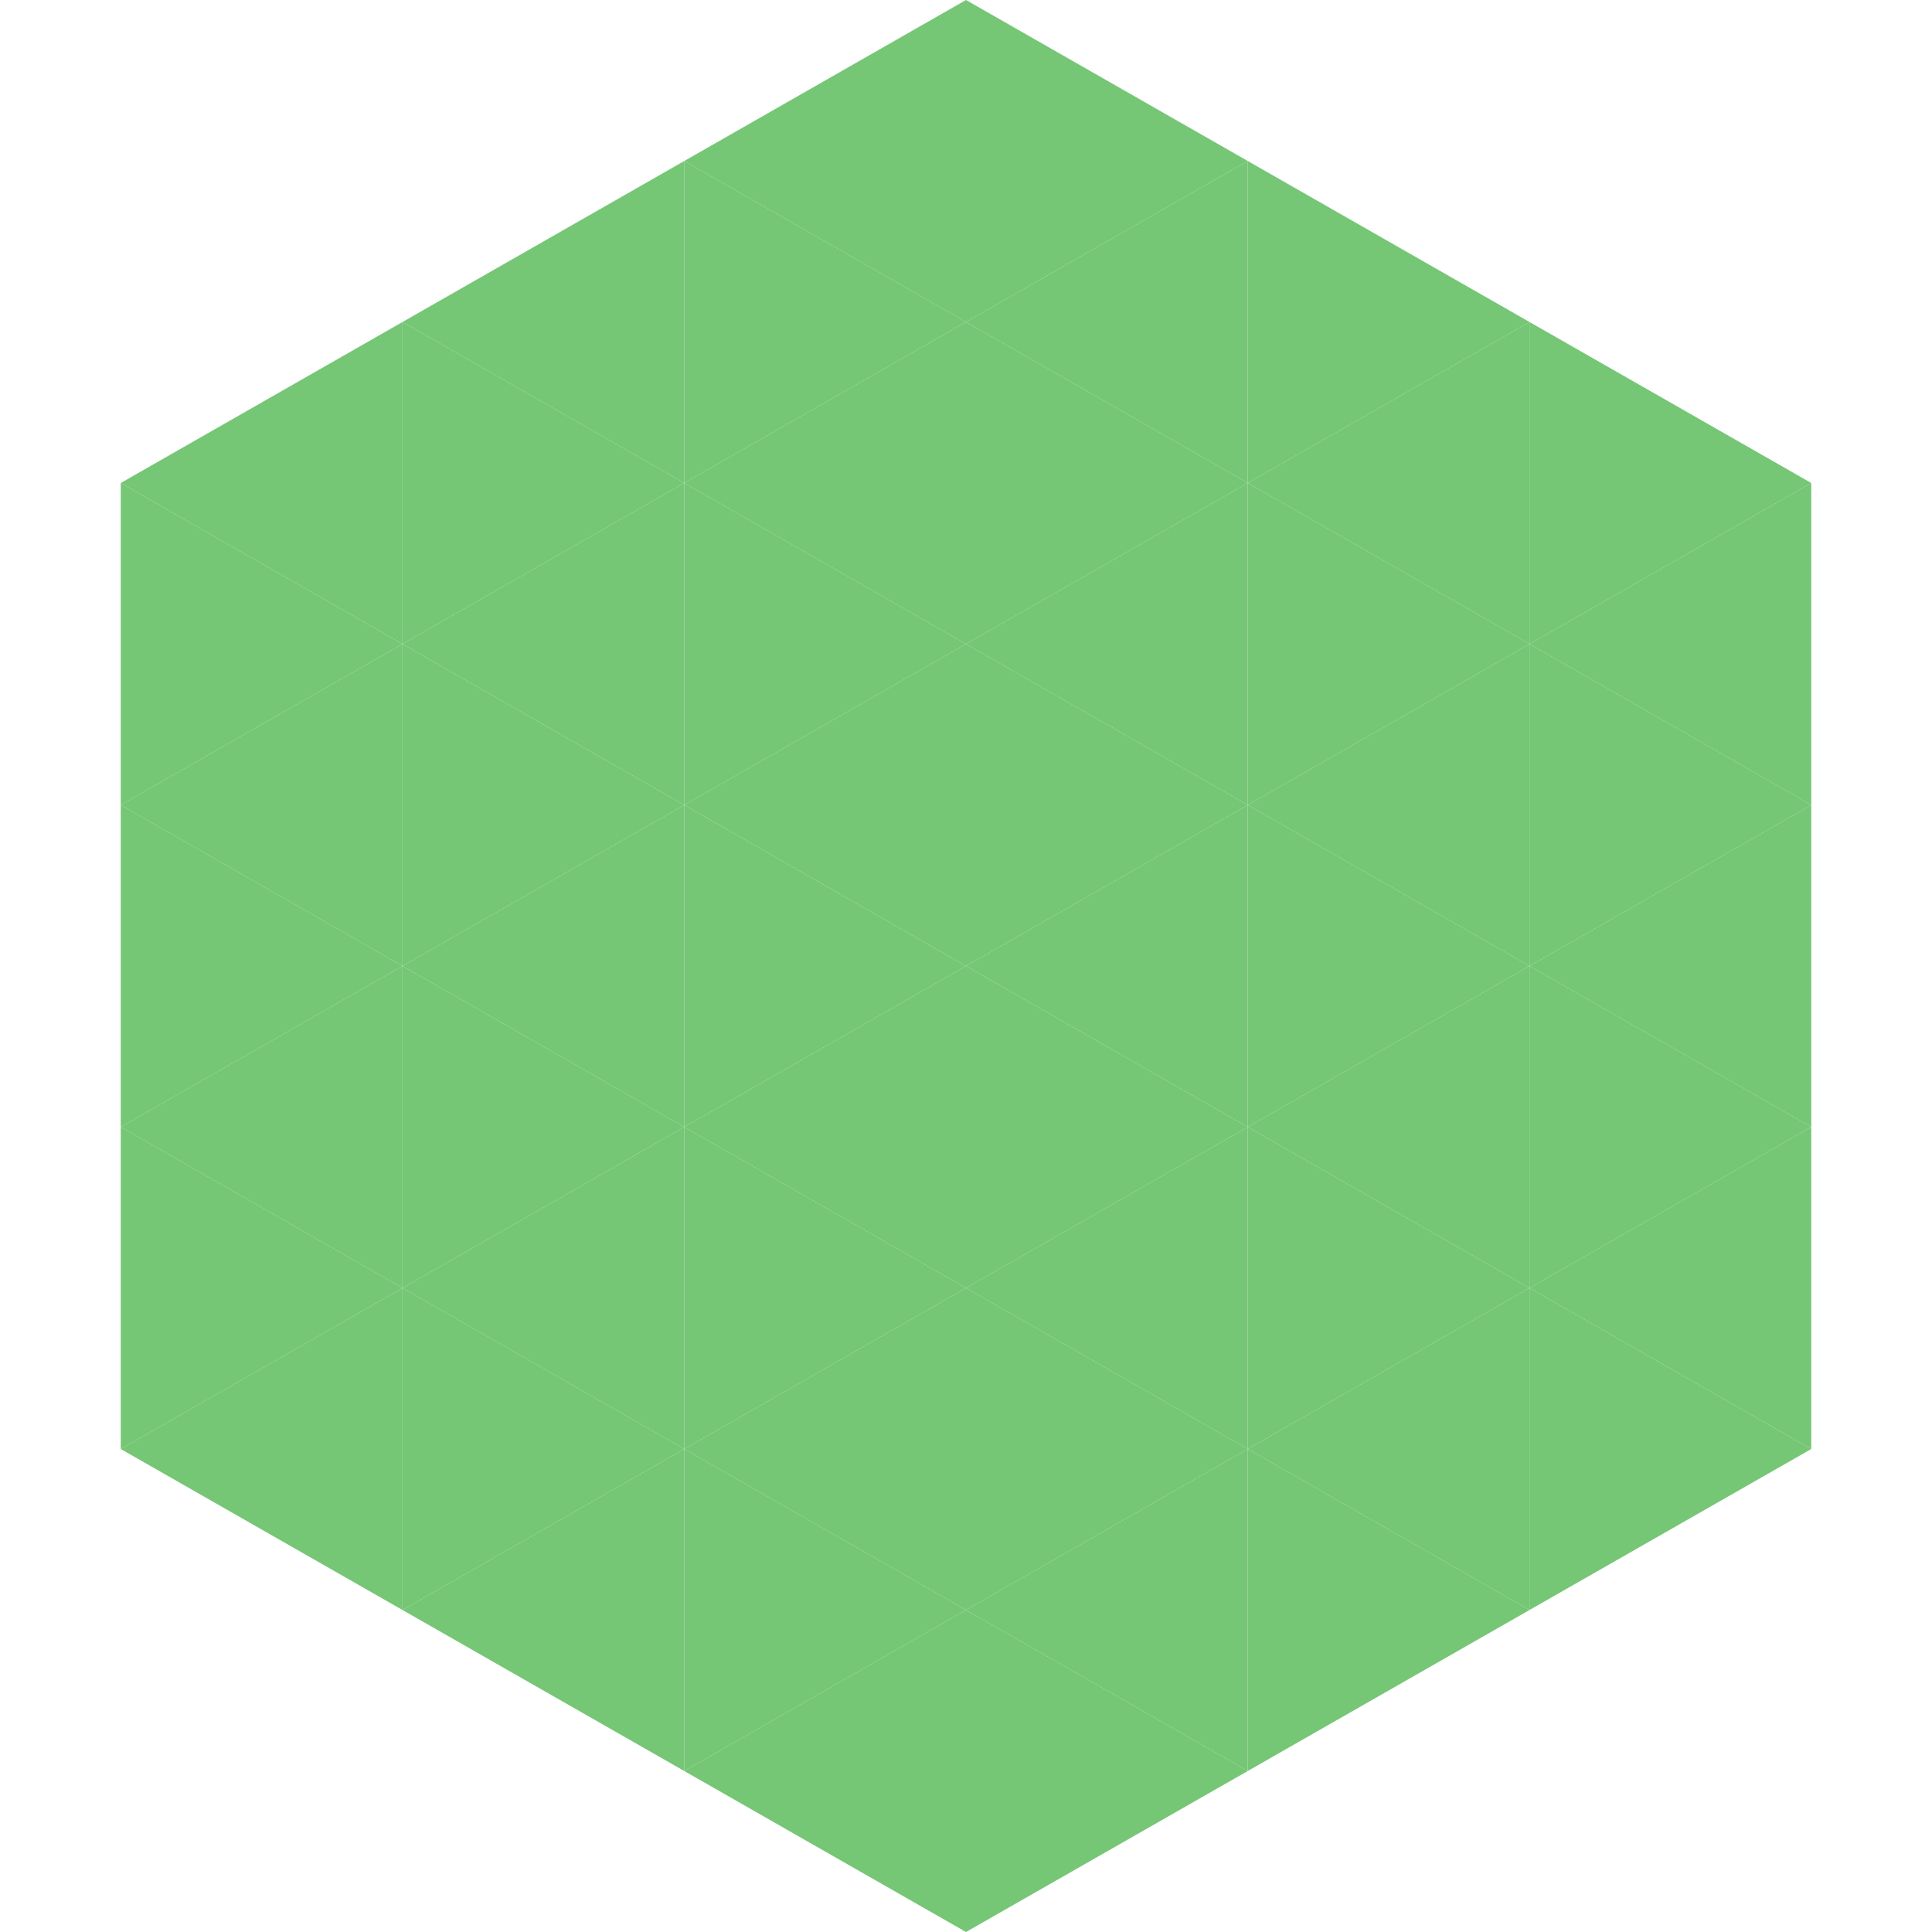 <?xml version="1.0"?>
<!-- Generated by SVGo -->
<svg width="240" height="240"
     xmlns="http://www.w3.org/2000/svg"
     xmlns:xlink="http://www.w3.org/1999/xlink">
<polygon points="50,40 15,60 50,80" style="fill:rgb(117,198,117)" />
<polygon points="190,40 225,60 190,80" style="fill:rgb(117,198,117)" />
<polygon points="15,60 50,80 15,100" style="fill:rgb(117,198,117)" />
<polygon points="225,60 190,80 225,100" style="fill:rgb(117,198,117)" />
<polygon points="50,80 15,100 50,120" style="fill:rgb(117,198,117)" />
<polygon points="190,80 225,100 190,120" style="fill:rgb(117,198,117)" />
<polygon points="15,100 50,120 15,140" style="fill:rgb(117,198,117)" />
<polygon points="225,100 190,120 225,140" style="fill:rgb(117,198,117)" />
<polygon points="50,120 15,140 50,160" style="fill:rgb(117,198,117)" />
<polygon points="190,120 225,140 190,160" style="fill:rgb(117,198,117)" />
<polygon points="15,140 50,160 15,180" style="fill:rgb(117,198,117)" />
<polygon points="225,140 190,160 225,180" style="fill:rgb(117,198,117)" />
<polygon points="50,160 15,180 50,200" style="fill:rgb(117,198,117)" />
<polygon points="190,160 225,180 190,200" style="fill:rgb(117,198,117)" />
<polygon points="15,180 50,200 15,220" style="fill:rgb(255,255,255); fill-opacity:0" />
<polygon points="225,180 190,200 225,220" style="fill:rgb(255,255,255); fill-opacity:0" />
<polygon points="50,0 85,20 50,40" style="fill:rgb(255,255,255); fill-opacity:0" />
<polygon points="190,0 155,20 190,40" style="fill:rgb(255,255,255); fill-opacity:0" />
<polygon points="85,20 50,40 85,60" style="fill:rgb(117,198,117)" />
<polygon points="155,20 190,40 155,60" style="fill:rgb(117,198,117)" />
<polygon points="50,40 85,60 50,80" style="fill:rgb(117,198,117)" />
<polygon points="190,40 155,60 190,80" style="fill:rgb(117,198,117)" />
<polygon points="85,60 50,80 85,100" style="fill:rgb(117,198,117)" />
<polygon points="155,60 190,80 155,100" style="fill:rgb(117,198,117)" />
<polygon points="50,80 85,100 50,120" style="fill:rgb(117,198,117)" />
<polygon points="190,80 155,100 190,120" style="fill:rgb(117,198,117)" />
<polygon points="85,100 50,120 85,140" style="fill:rgb(117,198,117)" />
<polygon points="155,100 190,120 155,140" style="fill:rgb(117,198,117)" />
<polygon points="50,120 85,140 50,160" style="fill:rgb(117,198,117)" />
<polygon points="190,120 155,140 190,160" style="fill:rgb(117,198,117)" />
<polygon points="85,140 50,160 85,180" style="fill:rgb(117,198,117)" />
<polygon points="155,140 190,160 155,180" style="fill:rgb(117,198,117)" />
<polygon points="50,160 85,180 50,200" style="fill:rgb(117,198,117)" />
<polygon points="190,160 155,180 190,200" style="fill:rgb(117,198,117)" />
<polygon points="85,180 50,200 85,220" style="fill:rgb(117,198,117)" />
<polygon points="155,180 190,200 155,220" style="fill:rgb(117,198,117)" />
<polygon points="120,0 85,20 120,40" style="fill:rgb(117,198,117)" />
<polygon points="120,0 155,20 120,40" style="fill:rgb(117,198,117)" />
<polygon points="85,20 120,40 85,60" style="fill:rgb(117,198,117)" />
<polygon points="155,20 120,40 155,60" style="fill:rgb(117,198,117)" />
<polygon points="120,40 85,60 120,80" style="fill:rgb(117,198,117)" />
<polygon points="120,40 155,60 120,80" style="fill:rgb(117,198,117)" />
<polygon points="85,60 120,80 85,100" style="fill:rgb(117,198,117)" />
<polygon points="155,60 120,80 155,100" style="fill:rgb(117,198,117)" />
<polygon points="120,80 85,100 120,120" style="fill:rgb(117,198,117)" />
<polygon points="120,80 155,100 120,120" style="fill:rgb(117,198,117)" />
<polygon points="85,100 120,120 85,140" style="fill:rgb(117,198,117)" />
<polygon points="155,100 120,120 155,140" style="fill:rgb(117,198,117)" />
<polygon points="120,120 85,140 120,160" style="fill:rgb(117,198,117)" />
<polygon points="120,120 155,140 120,160" style="fill:rgb(117,198,117)" />
<polygon points="85,140 120,160 85,180" style="fill:rgb(117,198,117)" />
<polygon points="155,140 120,160 155,180" style="fill:rgb(117,198,117)" />
<polygon points="120,160 85,180 120,200" style="fill:rgb(117,198,117)" />
<polygon points="120,160 155,180 120,200" style="fill:rgb(117,198,117)" />
<polygon points="85,180 120,200 85,220" style="fill:rgb(117,198,117)" />
<polygon points="155,180 120,200 155,220" style="fill:rgb(117,198,117)" />
<polygon points="120,200 85,220 120,240" style="fill:rgb(117,198,117)" />
<polygon points="120,200 155,220 120,240" style="fill:rgb(117,198,117)" />
<polygon points="85,220 120,240 85,260" style="fill:rgb(255,255,255); fill-opacity:0" />
<polygon points="155,220 120,240 155,260" style="fill:rgb(255,255,255); fill-opacity:0" />
</svg>

